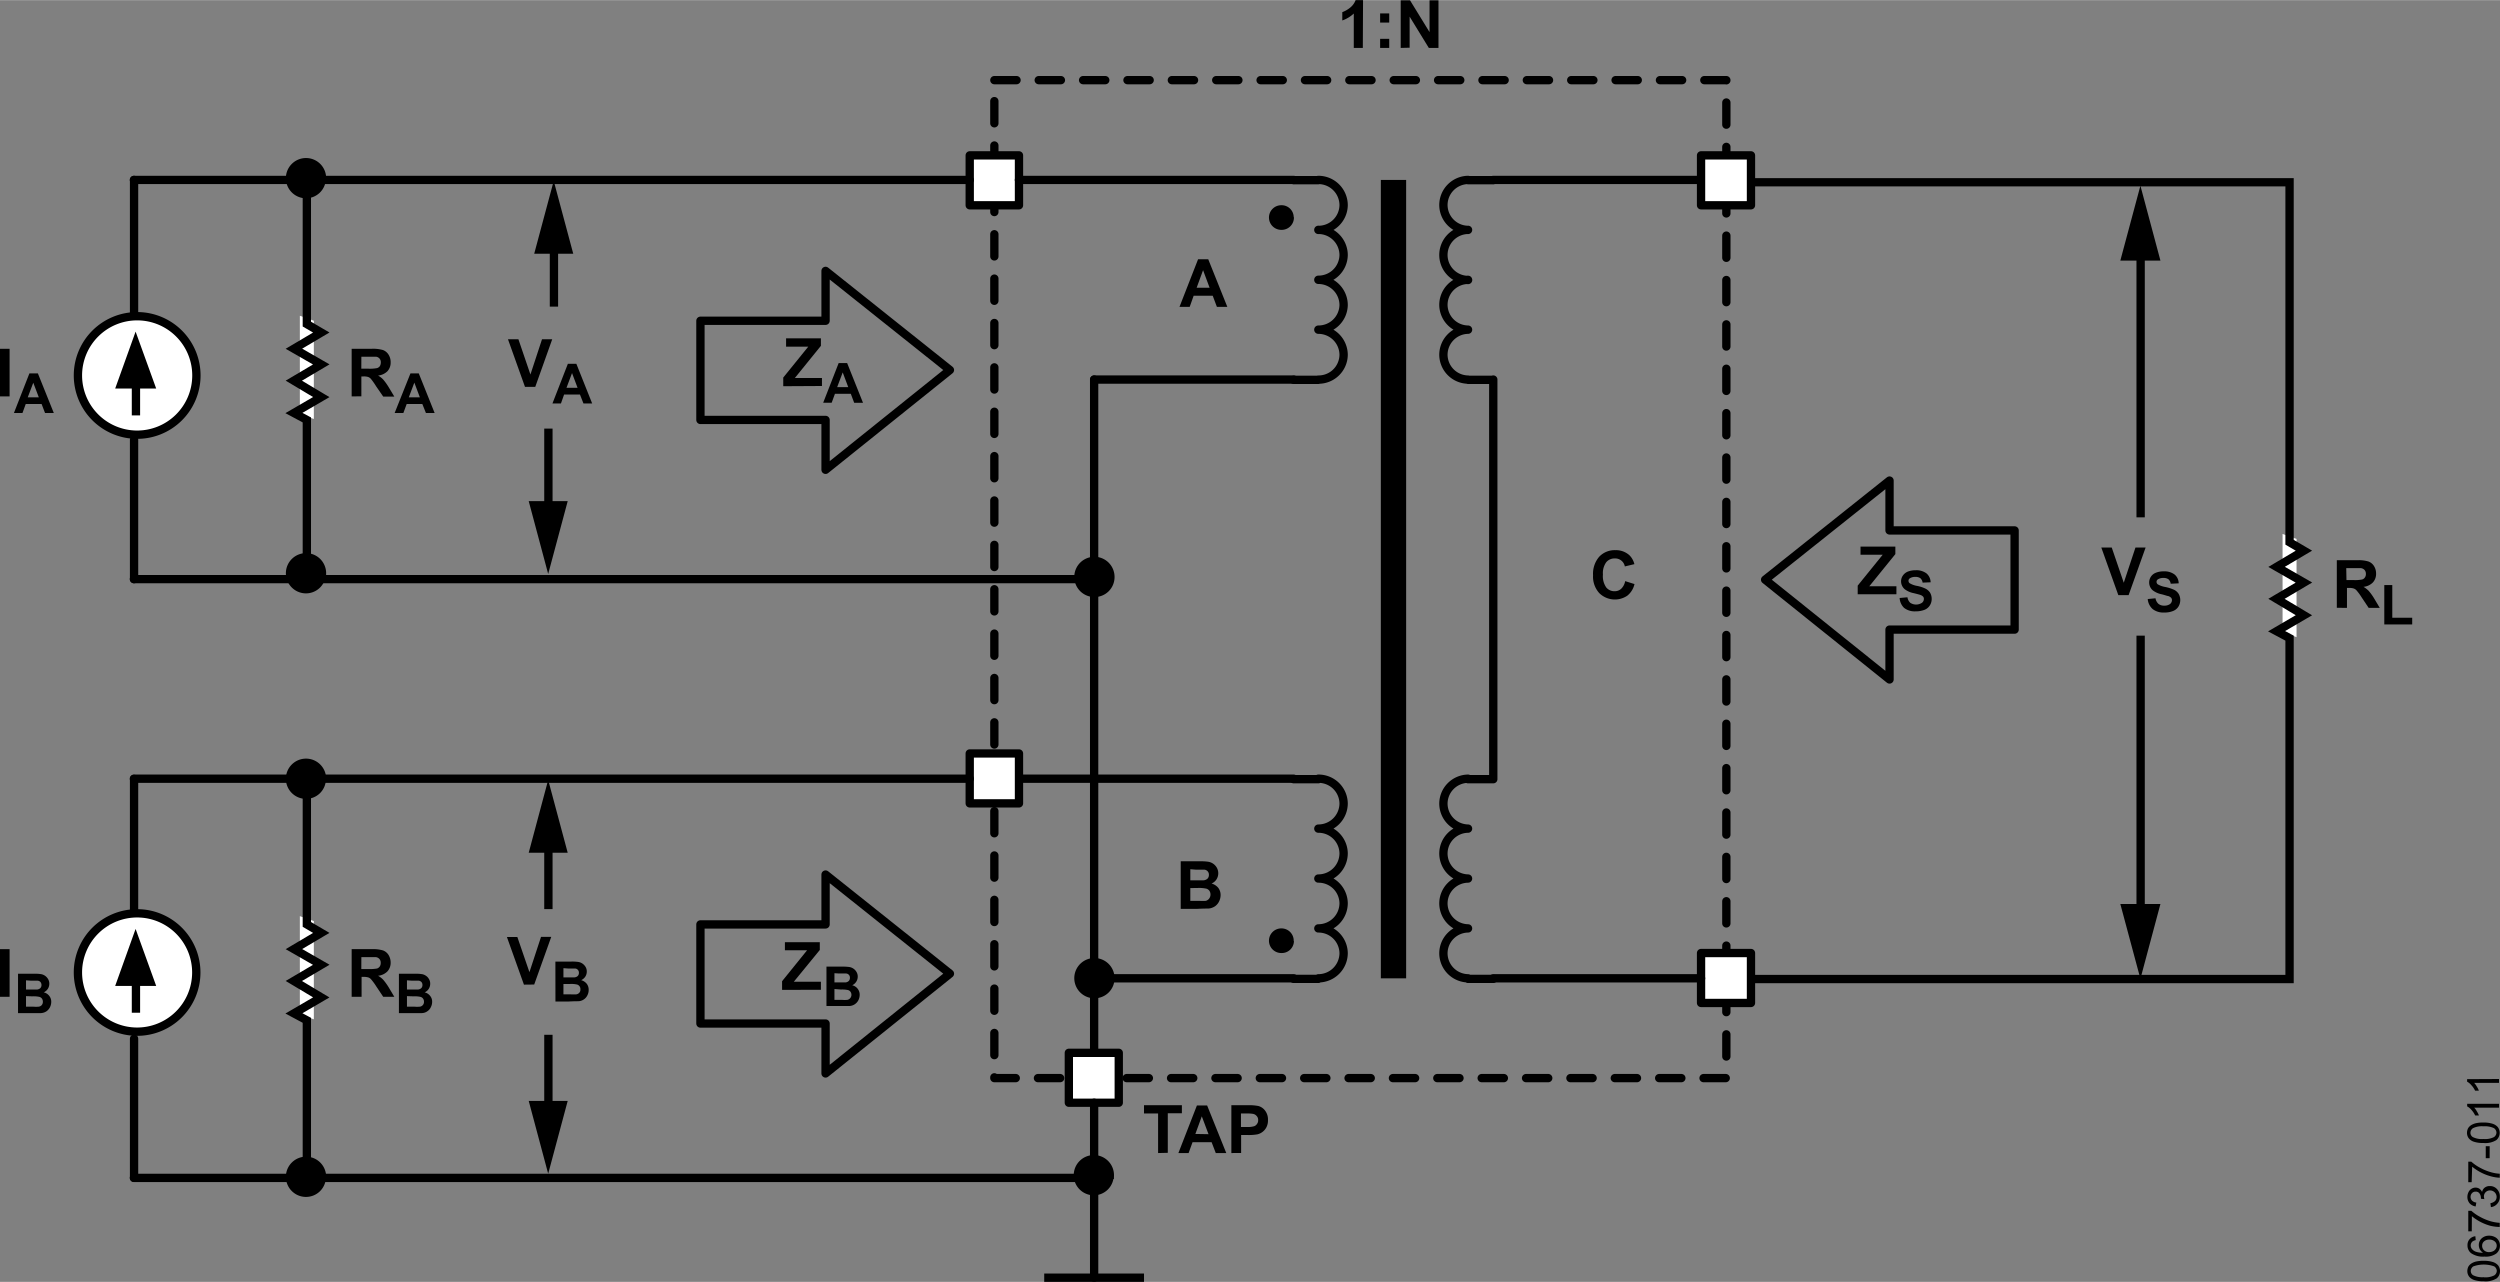 <svg id="a15b104f-0760-435a-a9fd-c6cc7c87611b" data-name="a8a3b95a-022d-4c4a-bd64-abad455a7599" xmlns="http://www.w3.org/2000/svg" width="6.26in" height="3.21in" viewBox="0 0 450.72 231.08"><rect x="0" y="0" width="450.72" height="231.08" fill="#808080" stroke="none"/><title>06737-011</title><rect x="179.27" y="14.43" width="131.97" height="179.92" fill="none" stroke-dasharray="4 4" stroke-linecap="round" stroke-linejoin="round" stroke-width="1.5" stroke="#000"/><path d="M269.22,68.43v72m0-107.95h-4.55m4.55,36h-4.55m4.55,72h-4.55m4.55,36h-4.55m-31.43,0h4.44m-4.44-36h4.44m-4.44-72h4.44m-4.44-36h4.44m27,18A4.52,4.52,0,0,1,260.23,46m4.44-4.56A4.53,4.53,0,0,0,260.23,46m4.44,13.43A4.51,4.51,0,0,1,260.23,55m4.44-4.55A4.52,4.52,0,0,0,260.23,55m4.44,13.44A4.52,4.52,0,0,1,260.23,64m4.44-4.56A4.53,4.53,0,0,0,260.23,64m4.44-22.55A4.51,4.51,0,0,1,260.23,37m4.44-4.56A4.53,4.53,0,0,0,260.23,37m4.44,121.39a4.53,4.53,0,0,1-4.44-4.56m4.44-4.44a4.51,4.51,0,0,0-4.44,4.44m4.44,13.55a4.53,4.53,0,0,1-4.44-4.56m4.44-4.43a4.5,4.5,0,0,0-4.44,4.43m4.44,13.56a4.53,4.53,0,0,1-4.44-4.56m4.44-4.44a4.51,4.51,0,0,0-4.44,4.44m4.44-22.43a4.53,4.53,0,0,1-4.44-4.56m4.44-4.44a4.52,4.52,0,0,0-4.44,4.44m-22.55,13.56a4.56,4.56,0,0,0,4.56-4.56m-4.56-4.44a4.53,4.53,0,0,1,4.56,4.44m-4.56,13.55a4.56,4.56,0,0,0,4.56-4.56m-4.56-4.43a4.52,4.52,0,0,1,4.56,4.43m-4.56,13.56a4.56,4.56,0,0,0,4.56-4.56m-4.56-4.44a4.53,4.53,0,0,1,4.56,4.44m-4.56-22.43a4.56,4.56,0,0,0,4.56-4.56m-4.56-4.44a4.53,4.53,0,0,1,4.56,4.44m-4.56-94.39A4.54,4.54,0,0,0,242.24,46m-4.56-4.56A4.56,4.56,0,0,1,242.24,46m-4.56,13.43A4.53,4.53,0,0,0,242.24,55m-4.56-4.55A4.56,4.56,0,0,1,242.24,55m-4.56,13.44A4.53,4.53,0,0,0,242.24,64m-4.56-4.56A4.56,4.56,0,0,1,242.24,64m-4.56-22.55A4.53,4.53,0,0,0,242.24,37m-4.56-4.56A4.56,4.56,0,0,1,242.24,37" transform="translate(0 -0.02)" fill="none" stroke="#000" stroke-linecap="round" stroke-linejoin="round" stroke-width="1.5"/><rect x="192.7" y="189.79" width="9" height="9" stroke-width="1.5" stroke="#000" stroke-linecap="round" stroke-linejoin="round" fill="#fff"/><rect x="306.68" y="171.8" width="9" height="9" stroke-width="1.5" stroke="#000" stroke-linecap="round" stroke-linejoin="round" fill="#fff"/><rect x="174.83" y="27.99" width="8.88" height="9" stroke-width="1.5" stroke="#000" stroke-linecap="round" stroke-linejoin="round" fill="#fff"/><line x1="24.14" y1="32.42" x2="174.83" y2="32.42" fill="none" stroke="#000" stroke-linecap="round" stroke-linejoin="round" stroke-width="1.5"/><line x1="269.22" y1="176.36" x2="306.68" y2="176.36" fill="none" stroke="#000" stroke-linecap="round" stroke-linejoin="round" stroke-width="1.5"/><line x1="233.24" y1="176.36" x2="197.26" y2="176.36" fill="none" stroke="#000" stroke-linecap="round" stroke-linejoin="round" stroke-width="1.5"/><line x1="233.24" y1="68.41" x2="197.26" y2="68.41" fill="none" stroke="#000" stroke-linecap="round" stroke-linejoin="round" stroke-width="1.5"/><line x1="233.24" y1="32.42" x2="183.7" y2="32.42" fill="none" stroke="#000" stroke-linecap="round" stroke-linejoin="round" stroke-width="1.5"/><line x1="269.22" y1="32.42" x2="306.68" y2="32.42" fill="none" stroke="#000" stroke-linecap="round" stroke-linejoin="round" stroke-width="1.5"/><rect x="306.68" y="27.99" width="9" height="9" stroke-width="1.5" stroke="#000" stroke-linecap="round" stroke-linejoin="round" fill="#fff"/><line x1="251.23" y1="176.36" x2="251.23" y2="32.42" fill="none" stroke="#000" stroke-linejoin="round" stroke-width="4.56"/><line x1="233.24" y1="140.37" x2="183.7" y2="140.37" fill="none" stroke="#000" stroke-linecap="round" stroke-linejoin="round" stroke-width="1.5"/><rect x="174.83" y="135.82" width="8.88" height="9" stroke-width="1.5" stroke="#000" stroke-linecap="round" stroke-linejoin="round" fill="#fff"/><line x1="197.26" y1="68.41" x2="197.26" y2="189.79" fill="none" stroke="#000" stroke-linecap="round" stroke-linejoin="round" stroke-width="1.5"/><line x1="206.25" y1="230.33" x2="188.26" y2="230.33" fill="none" stroke="#000" stroke-miterlimit="2" stroke-width="1.5"/><line x1="197.26" y1="198.79" x2="197.26" y2="230.33" fill="none" stroke="#000" stroke-linecap="round" stroke-linejoin="round" stroke-width="1.5"/><path d="M233.24,39.16A2.18,2.18,0,0,0,231,37H231a2.22,2.22,0,0,0,0,4.44h0a2.21,2.21,0,0,0,2.28-2.14v-.14" transform="translate(0 -0.02)" fill-rule="evenodd"/><path d="M233.24,169.66a2.21,2.21,0,0,0-2.14-2.28H231a2.22,2.22,0,0,0,0,4.44,2.19,2.19,0,0,0,2.28-2.08v-.08" transform="translate(0 -0.02)" fill-rule="evenodd"/><line x1="197.26" y1="104.39" x2="24.14" y2="104.39" fill="none" stroke="#000" stroke-linecap="round" stroke-linejoin="round" stroke-width="1.5"/><line x1="24.14" y1="140.37" x2="174.83" y2="140.37" fill="none" stroke="#000" stroke-linecap="round" stroke-linejoin="round" stroke-width="1.5"/><line x1="197.26" y1="212.34" x2="24.14" y2="212.34" fill="none" stroke="#000" stroke-linecap="round" stroke-linejoin="round" stroke-width="1.5"/><path d="M24.17,212.36v-25.1m0-46.83v24.84m0-86v25.14m0-47.83V32.44" transform="translate(0 -0.02)" fill="none" stroke="#000" stroke-linecap="round" stroke-linejoin="round" stroke-width="1.5"/><polygon points="414.04 97.14 414.04 114.85 411.52 113.96 411.52 96.25 414.04 97.14" fill="#fff"/><polyline points="315.81 32.84 412.78 32.84 412.78 97.74 415.37 99.26 410.44 102.18 415.37 105.01 410.42 107.94 415.37 110.9 410.44 113.78 412.78 115.03 412.78 176.49 315.97 176.49" fill="none" stroke="#000" stroke-miterlimit="14.29" stroke-width="1.5"/><polygon points="363.21 95.61 363.21 113.49 340.66 113.49 340.66 122.48 318.23 104.49 340.66 86.62 340.66 95.61 363.21 95.61" fill="none" stroke="#000" stroke-linecap="round" stroke-linejoin="round" stroke-width="1.5"/><line x1="385.93" y1="93.25" x2="385.93" y2="44.49" fill="none" stroke="#000" stroke-width="1.5"/><polygon points="389.5 46.96 385.89 33.46 382.27 46.96 389.5 46.96"/><line x1="385.93" y1="114.58" x2="385.93" y2="165.43" fill="none" stroke="#000" stroke-width="1.5"/><polygon points="389.5 162.96 385.89 176.45 382.27 162.96 389.5 162.96"/><line x1="99.87" y1="55.26" x2="99.87" y2="43.32" fill="none" stroke="#000" stroke-width="1.5"/><polygon points="103.35 45.73 99.83 32.59 96.31 45.73 103.35 45.73"/><polygon points="126.28 57.81 126.28 75.69 148.84 75.69 148.84 84.68 171.26 66.69 148.84 48.82 148.84 57.81 126.28 57.81" fill="none" stroke="#000" stroke-linecap="round" stroke-linejoin="round" stroke-width="1.5"/><polygon points="126.28 166.64 126.28 184.51 148.84 184.51 148.84 193.51 171.26 175.52 148.84 157.65 148.84 166.64 126.28 166.64" fill="none" stroke="#000" stroke-linecap="round" stroke-linejoin="round" stroke-width="1.5"/><line x1="98.87" y1="77.25" x2="98.87" y2="92.73" fill="none" stroke="#000" stroke-width="1.5"/><polygon points="102.35 90.33 98.83 103.46 95.32 90.33 102.35 90.33"/><line x1="98.87" y1="163.88" x2="98.87" y2="151.32" fill="none" stroke="#000" stroke-width="1.5"/><polygon points="102.35 153.72 98.83 140.59 95.32 153.72 102.35 153.72"/><line x1="98.87" y1="186.54" x2="98.87" y2="200.87" fill="none" stroke="#000" stroke-width="1.5"/><polygon points="102.35 198.46 98.83 211.59 95.32 198.46 102.35 198.46"/><path d="M200.19,176.43h0a2.88,2.88,0,1,0-2.95,2.8h.07a2.85,2.85,0,0,0,2.88-2.8Z" transform="translate(0 -0.02)" stroke="#000" stroke-miterlimit="14.29" stroke-width="1.5"/><path d="M200.19,104.08h0a2.88,2.88,0,1,0-2.95,2.81h.07a2.84,2.84,0,0,0,2.88-2.8Z" transform="translate(0 -0.02)" stroke="#000" stroke-miterlimit="14.29" stroke-width="1.5"/><path d="M58.05,103.41h0a2.88,2.88,0,1,0-2.93,2.82h0a2.84,2.84,0,0,0,2.88-2.8v0Z" transform="translate(0 -0.02)" stroke="#000" stroke-miterlimit="14.29" stroke-width="1.5"/><polygon points="56.58 57.8 56.58 75.52 54.06 74.63 54.06 56.91 56.58 57.8" fill="#fff"/><polyline points="55.32 102.57 55.32 75.69 52.99 74.44 57.92 71.57 52.97 68.61 57.92 65.68 52.99 62.85 57.92 59.93 55.32 58.41 55.32 31.95" fill="none" stroke="#000" stroke-miterlimit="14.29" stroke-width="1.5"/><path d="M58.05,32.21h0A2.88,2.88,0,1,0,55.11,35h0A2.85,2.85,0,0,0,58,32.21Z" transform="translate(0 -0.02)" stroke="#000" stroke-miterlimit="14.29" stroke-width="1.5"/><path d="M58.05,212.25h0a2.88,2.88,0,1,0-3,2.79h.06a2.84,2.84,0,0,0,2.9-2.78Z" transform="translate(0 -0.02)" stroke="#000" stroke-miterlimit="14.29" stroke-width="1.5"/><polygon points="56.58 166.04 56.58 183.75 54.06 182.87 54.06 165.15 56.58 166.04" fill="#fff"/><polyline points="55.32 210.81 55.32 183.93 52.99 182.68 57.92 179.8 52.97 176.84 57.92 173.92 52.99 171.09 57.92 168.17 55.32 166.64 55.32 140.19" fill="none" stroke="#000" stroke-miterlimit="14.29" stroke-width="1.5"/><path d="M58.05,140.44h0a2.88,2.88,0,1,0-2.92,2.84h0a2.84,2.84,0,0,0,2.88-2.8v0Z" transform="translate(0 -0.02)" stroke="#000" stroke-miterlimit="14.29" stroke-width="1.5"/><path d="M24.63,78.37A10.68,10.68,0,1,0,14.05,67.6v.11A10.68,10.68,0,0,0,24.63,78.37Z" transform="translate(0 -0.02)" fill="#fff" stroke="#000" stroke-miterlimit="14.29" stroke-width="1.5"/><path d="M24.45,62l-2.62,7.3h5.26Zm.06,12.89V67" transform="translate(0 -0.02)" stroke="#000" stroke-miterlimit="14.29" stroke-width="1.5"/><path d="M24.63,186a10.67,10.67,0,1,0-10.58-10.75v.09A10.68,10.68,0,0,0,24.63,186Z" transform="translate(0 -0.02)" fill="#fff" stroke="#000" stroke-miterlimit="14.29" stroke-width="1.5"/><path d="M24.45,169.69,21.83,177h5.26Zm.06,12.89v-7.94" transform="translate(0 -0.02)" stroke="#000" stroke-miterlimit="14.29" stroke-width="1.5"/><path d="M200.09,211.94h0a2.88,2.88,0,1,0-3,2.81h.07a2.84,2.84,0,0,0,2.88-2.8Z" transform="translate(0 -0.02)" stroke="#000" stroke-miterlimit="14.29" stroke-width="1.5"/><path d="M334.92,107.14v-1.56l4.51-5.57h-4V98.55h6.28V99.9l-4.7,5.8h4.89v1.44Z" transform="translate(0 -0.02)"/><path d="M342.48,107.81l1.41-.13a1.7,1.7,0,0,0,.51,1,1.91,1.91,0,0,0,2.1,0,.86.86,0,0,0,.35-.69.6.6,0,0,0-.14-.43,1.27,1.27,0,0,0-.52-.31c-.17-.06-.56-.16-1.16-.31a3.91,3.91,0,0,1-1.63-.71,1.87,1.87,0,0,1-.66-1.44,1.79,1.79,0,0,1,.31-1,2,2,0,0,1,.89-.73,3.78,3.78,0,0,1,1.41-.25,3,3,0,0,1,2,.59,2.17,2.17,0,0,1,.72,1.58l-1.45.06a1.21,1.21,0,0,0-.4-.79,1.47,1.47,0,0,0-.91-.24,1.69,1.69,0,0,0-1,.26.52.52,0,0,0-.23.44.54.54,0,0,0,.22.44,3.88,3.88,0,0,0,1.32.48,6.2,6.2,0,0,1,1.56.51,2.16,2.16,0,0,1,.8.73,2.27,2.27,0,0,1,.28,1.14,2.12,2.12,0,0,1-.34,1.15,2,2,0,0,1-1,.8,4.37,4.37,0,0,1-1.56.26,3.1,3.1,0,0,1-2.08-.63A2.67,2.67,0,0,1,342.48,107.81Z" transform="translate(0 -0.02)"/><path d="M141.21,69.63V68.07l4.51-5.57h-4V61H148v1.35l-4.7,5.8h4.89v1.44Z" transform="translate(0 -0.02)"/><path d="M155.59,72.62H154L153.39,71h-2.86l-.59,1.61h-1.53l2.79-7.15h1.53Zm-2.66-2.82-1-2.66-1,2.66Z" transform="translate(0 -0.02)"/><path d="M141,178.46V176.9l4.51-5.58h-4v-1.45h6.29v1.4L143.11,177H148v1.45Z" transform="translate(0 -0.02)"/><path d="M149,174.27h2.86a8.87,8.87,0,0,1,1.26.07,1.82,1.82,0,0,1,1.3.9,1.61,1.61,0,0,1,.22.83,1.72,1.72,0,0,1-1,1.56,1.74,1.74,0,0,1,1.35,1.73,2.2,2.2,0,0,1-.22.94,1.92,1.92,0,0,1-1.59,1.07c-.25,0-.83,0-1.75,0H149Zm1.44,1.19v1.66h2a1,1,0,0,0,.58-.26.78.78,0,0,0,.21-.56.73.73,0,0,0-.72-.79h-1.24Zm0,2.85v1.95h1.34a4.79,4.79,0,0,0,1,0,.93.93,0,0,0,.7-1.12.85.85,0,0,0-.13-.31.82.82,0,0,0-.45-.33,5,5,0,0,0-1.28-.1Z" transform="translate(0 -0.02)"/><path d="M447.8,231a5.28,5.28,0,0,1-1.63-.2,2,2,0,0,1-1-.62,1.63,1.63,0,0,1-.34-1,1.88,1.88,0,0,1,.18-.81,1.73,1.73,0,0,1,.54-.57,2.66,2.66,0,0,1,.85-.36,5.57,5.57,0,0,1,1.35-.13,5.28,5.28,0,0,1,1.63.2,2.1,2.1,0,0,1,1,.62,1.73,1.73,0,0,1-.25,2.34A3.75,3.75,0,0,1,447.8,231Zm0-.72a3.57,3.57,0,0,0,1.88-.34,1,1,0,0,0,.46-.81,1,1,0,0,0-.47-.82,5.57,5.57,0,0,0-3.75,0,1,1,0,0,0-.47.83.91.91,0,0,0,.42.77,3.68,3.68,0,0,0,1.93.35Z" transform="translate(0 -0.02)"/><path d="M446.28,222.88l.06.7a1.47,1.47,0,0,0-.6.26,1,1,0,0,0-.11,1.3,1.59,1.59,0,0,0,.71.52,3.71,3.71,0,0,0,1.32.19,1.65,1.65,0,0,1-.58-.62,1.71,1.71,0,0,1-.18-.77,1.59,1.59,0,0,1,.51-1.19,1.89,1.89,0,0,1,1.34-.49,2.15,2.15,0,0,1,1,.22,1.58,1.58,0,0,1,.71.64,1.77,1.77,0,0,1,.25.92,1.82,1.82,0,0,1-.65,1.43,3.2,3.2,0,0,1-2.12.56,3.78,3.78,0,0,1-2.42-.61,1.74,1.74,0,0,1-.66-1.44,1.56,1.56,0,0,1,1.42-1.62Zm2.48,2.86a1.65,1.65,0,0,0,.69-.15,1.09,1.09,0,0,0,.51-.44,1.06,1.06,0,0,0,.17-.58,1,1,0,0,0-.36-.76,1.45,1.45,0,0,0-1-.32,1.32,1.32,0,0,0-.93.32,1,1,0,0,0-.34.79,1.06,1.06,0,0,0,.34.81A1.25,1.25,0,0,0,448.76,225.74Z" transform="translate(0 -0.02)"/><path d="M445.63,222H445v-3.71h.55a7.55,7.55,0,0,0,1.55,1.08,9.48,9.48,0,0,0,2,.83,7.57,7.57,0,0,0,1.57.26v.75A8.15,8.15,0,0,1,449,221a9,9,0,0,1-3.35-1.73Z" transform="translate(0 -0.02)"/><path d="M449.08,217.63l-.09-.71a1.65,1.65,0,0,0,.86-.41,1.09,1.09,0,0,0,.26-.71,1.18,1.18,0,0,0-1.18-1.18h0a1.08,1.08,0,0,0-1.11,1v.08a2.78,2.78,0,0,0,.08.49l-.62-.07a.24.24,0,0,0,0-.12,1.38,1.38,0,0,0-.24-.81.77.77,0,0,0-.72-.35.82.82,0,0,0-.64.26,1,1,0,0,0,0,1.36,1.3,1.3,0,0,0,.77.35l-.12.7a1.88,1.88,0,0,1-1.1-.58,1.75,1.75,0,0,1-.39-1.14,1.94,1.94,0,0,1,.2-.86,1.41,1.41,0,0,1,.55-.61,1.35,1.35,0,0,1,.73-.21,1.26,1.26,0,0,1,.68.2,1.48,1.48,0,0,1,.49.59,1.28,1.28,0,0,1,.48-.79,1.45,1.45,0,0,1,.92-.28,1.69,1.69,0,0,1,1.28.54,1.91,1.91,0,0,1,.52,1.38,1.8,1.8,0,0,1-.45,1.25A1.73,1.73,0,0,1,449.08,217.63Z" transform="translate(0 -0.02)"/><path d="M445.61,213.14H445v-3.7h.55a8,8,0,0,0,1.55,1.08,9.67,9.67,0,0,0,2,.82,7.16,7.16,0,0,0,1.58.27v.72a6.93,6.93,0,0,1-1.63-.26,9,9,0,0,1-3.35-1.73Z" transform="translate(0 -0.02)"/><path d="M448.85,208.81h-.7v-2.16h.71Z" transform="translate(0 -0.02)"/><path d="M447.74,206.07a5.28,5.28,0,0,1-1.63-.2,2,2,0,0,1-1-.62,1.61,1.61,0,0,1-.34-1,1.91,1.91,0,0,1,.18-.81,1.73,1.73,0,0,1,.54-.57,2.9,2.9,0,0,1,.85-.36,5.57,5.57,0,0,1,1.35-.13,5.28,5.28,0,0,1,1.63.2,2.1,2.1,0,0,1,1,.62,1.73,1.73,0,0,1-.25,2.34A3.75,3.75,0,0,1,447.74,206.07Zm0-.72a3.57,3.57,0,0,0,1.88-.34,1,1,0,0,0,.46-.81,1,1,0,0,0-.47-.82,3.92,3.92,0,0,0-1.88-.32,3.65,3.65,0,0,0-1.87.33,1,1,0,0,0-.47.83.91.91,0,0,0,.41.77A3.61,3.61,0,0,0,447.74,205.35Z" transform="translate(0 -0.02)"/><path d="M450.55,199v.7h-4.48a2.92,2.92,0,0,1,.48.67,3.85,3.85,0,0,1,.37.73h-.68a4,4,0,0,0-.67-1,2.48,2.48,0,0,0-.77-.63V199Z" transform="translate(0 -0.02)"/><path d="M450.54,194.53v.7h-4.48a3.16,3.16,0,0,1,.48.67,3.41,3.41,0,0,1,.37.74h-.68a3.61,3.61,0,0,0-.68-1,2.56,2.56,0,0,0-.76-.63v-.45Z" transform="translate(0 -0.02)"/><path d="M421.3,109.58V101H425a6.13,6.13,0,0,1,2,.23,2,2,0,0,1,1,.82,2.52,2.52,0,0,1,.38,1.36,2.28,2.28,0,0,1-.57,1.59,2.74,2.74,0,0,1-1.7.8,4.63,4.63,0,0,1,.93.72,9.79,9.79,0,0,1,1,1.39l1,1.68h-2l-1.25-1.87a10.14,10.14,0,0,0-.92-1.26,1.25,1.25,0,0,0-.52-.36,2.53,2.53,0,0,0-.87-.1h-.35v3.59Zm1.74-5h1.28a6.28,6.28,0,0,0,1.56-.11.87.87,0,0,0,.48-.36,1,1,0,0,0,.18-.64,1,1,0,0,0-.23-.7,1.06,1.06,0,0,0-.66-.34H423Z" transform="translate(0 -0.02)"/><path d="M429.86,112.58v-7.1h1.44v5.89h3.59v1.21Z" transform="translate(0 -0.02)"/><path d="M381.91,107.3l-3.07-8.59h1.88l2.17,6.35L385,98.71h1.83l-3.07,8.59Z" transform="translate(0 -0.02)"/><path d="M387.21,108l1.4-.14a1.77,1.77,0,0,0,.52,1,1.59,1.59,0,0,0,1.05.33,1.71,1.71,0,0,0,1.05-.29.93.93,0,0,0,.35-.69.69.69,0,0,0-.15-.44,1.39,1.39,0,0,0-.52-.31c-.16,0-.55-.16-1.15-.31a3.91,3.91,0,0,1-1.63-.71,1.84,1.84,0,0,1-.66-1.44,1.87,1.87,0,0,1,1.2-1.74,3.59,3.59,0,0,1,1.41-.25,3,3,0,0,1,2,.59,2.1,2.1,0,0,1,.71,1.57l-1.44.07a1.28,1.28,0,0,0-.4-.8,1.5,1.5,0,0,0-.92-.24,1.69,1.69,0,0,0-1,.26.51.51,0,0,0-.23.45.55.55,0,0,0,.21.43,3.93,3.93,0,0,0,1.33.48,7.47,7.47,0,0,1,1.66.53,2.05,2.05,0,0,1,.79.73,2.26,2.26,0,0,1-.05,2.29,2,2,0,0,1-1,.8,4,4,0,0,1-1.56.26,3.11,3.11,0,0,1-2.08-.62A2.71,2.71,0,0,1,387.21,108Z" transform="translate(0 -0.02)"/><path d="M94.65,69.75l-3.07-8.59h1.88l2.17,6.36,2.09-6.36h1.84L96.5,69.75Z" transform="translate(0 -0.02)"/><path d="M106.76,72.74h-1.57l-.63-1.61H101.7l-.57,1.61H99.6l2.78-7.15h1.53Zm-2.63-2.82-1-2.66-1,2.66Z" transform="translate(0 -0.02)"/><path d="M94.46,177.52l-3.07-8.59h1.88l2.18,6.34,2.09-6.36h1.84l-3.07,8.59Z" transform="translate(0 -0.02)"/><path d="M100.13,173.36H103a7.67,7.67,0,0,1,1.27.07,1.82,1.82,0,0,1,.75.3,2.06,2.06,0,0,1,.55.59,1.62,1.62,0,0,1,.22.84,1.7,1.7,0,0,1-.27.92,1.81,1.81,0,0,1-.74.63,2,2,0,0,1,1,.65,1.75,1.75,0,0,1,.35,1.08,2.07,2.07,0,0,1-.23,1,1.83,1.83,0,0,1-.62.73,1.9,1.9,0,0,1-1,.34c-.24,0-.82,0-1.74.05h-2.4Zm1.45,1.19v1.66h2a1,1,0,0,0,.58-.25.78.78,0,0,0,.21-.56.75.75,0,0,0-.18-.54.73.73,0,0,0-.55-.25h-1.23Zm0,2.85v1.87h1.34a8.34,8.34,0,0,0,1,0,.93.93,0,0,0,.52-.29.81.81,0,0,0,.2-.61.84.84,0,0,0-.6-.87,4.66,4.66,0,0,0-1.29-.1Z" transform="translate(0 -0.02)"/><path d="M63.4,71.47V62.88h3.65a6.44,6.44,0,0,1,2,.23,2,2,0,0,1,1,.83,2.48,2.48,0,0,1,.38,1.38,2.3,2.3,0,0,1-.57,1.6,2.81,2.81,0,0,1-1.7.79,3.8,3.8,0,0,1,.93.72,10.76,10.76,0,0,1,1,1.4l1,1.67h-2L67.8,69.63a12.28,12.28,0,0,0-.92-1.31,1.25,1.25,0,0,0-.52-.36,2.56,2.56,0,0,0-.87-.09h-.34v3.58Zm1.74-5h1.28A6.83,6.83,0,0,0,68,66.36a1,1,0,0,0,.49-.36,1.34,1.34,0,0,0,.17-.65,1,1,0,0,0-.23-.7,1,1,0,0,0-.65-.34H65.15Z" transform="translate(0 -0.02)"/><path d="M78.36,74.46H76.79l-.65-1.62H73.32l-.6,1.62H71.15L74,67.32H75.5ZM75.7,71.64l-1-2.66-1,2.66Z" transform="translate(0 -0.02)"/><path d="M63.4,179.71v-8.59h3.65a6.44,6.44,0,0,1,2,.23,2,2,0,0,1,1,.82,2.61,2.61,0,0,1,.38,1.36,2.32,2.32,0,0,1-.57,1.59,2.77,2.77,0,0,1-1.7.8,3.8,3.8,0,0,1,.93.72,10.66,10.66,0,0,1,1,1.39l1,1.68h-2l-1.25-1.87a10.72,10.72,0,0,0-.92-1.26,1.17,1.17,0,0,0-.52-.36,2.84,2.84,0,0,0-.87-.1h-.34v3.59Zm1.74-5h1.28a7.44,7.44,0,0,0,1.56-.1,1,1,0,0,0,.49-.37,1.12,1.12,0,0,0,.17-.64,1,1,0,0,0-.23-.7,1,1,0,0,0-.65-.34H65.15Z" transform="translate(0 -0.02)"/><path d="M71.92,175.55h2.86a7.61,7.61,0,0,1,1.26.07,1.7,1.7,0,0,1,.75.3,1.67,1.67,0,0,1,.55.6,1.52,1.52,0,0,1,.22.83,1.68,1.68,0,0,1-1,1.56,1.78,1.78,0,0,1,1,.65,1.63,1.63,0,0,1,.35,1.06,2.08,2.08,0,0,1-.23.95,1.72,1.72,0,0,1-.62.74,1.79,1.79,0,0,1-1,.34c-.24,0-.82,0-1.73,0H71.92Zm1.45,1.19v1.66h2a1,1,0,0,0,.58-.25.74.74,0,0,0,.21-.56.75.75,0,0,0-.18-.54.81.81,0,0,0-.55-.25H74.2Zm0,2.85v1.9h1.34a5.46,5.46,0,0,0,1,0,.86.86,0,0,0,.73-.89.93.93,0,0,0-.16-.55.82.82,0,0,0-.45-.32,4.54,4.54,0,0,0-1.27-.1Z" transform="translate(0 -0.02)"/><path d="M208.79,207.88v-7.13h-2.54v-1.49h6.83v1.45h-2.54v7.13Z" transform="translate(0 -0.02)"/><path d="M221.08,207.88h-1.89l-.75-1.95H215l-.71,1.95h-1.84l3.34-8.58h1.84Zm-3.2-3.4-1.21-3.22-1.16,3.18Z" transform="translate(0 -0.02)"/><path d="M222,207.88v-8.62h2.78a9.42,9.42,0,0,1,2.05.13,2.23,2.23,0,0,1,1.27.87,2.61,2.61,0,0,1,.5,1.66,2.67,2.67,0,0,1-.29,1.33,2.45,2.45,0,0,1-1.63,1.26,8.93,8.93,0,0,1-1.79.12h-1.13v3.24Zm1.73-7.13v2.43h1a4.14,4.14,0,0,0,1.36-.13,1,1,0,0,0,.54-.43,1,1,0,0,0,.2-.66,1,1,0,0,0-.28-.77,1.11,1.11,0,0,0-.69-.38,6.44,6.44,0,0,0-1.24-.06Z" transform="translate(0 -0.02)"/><path d="M221.27,55.32h-1.88l-.75-2H215.2l-.71,2h-1.84L216,46.74h1.83Zm-3.19-3.44-1.18-3.17-1.16,3.17Z" transform="translate(0 -0.02)"/><path d="M212.87,155.28h3.43a9.68,9.68,0,0,1,1.52.08,2.17,2.17,0,0,1,1.56,1.08,2.05,2.05,0,0,1-.06,2.1,2,2,0,0,1-.89.75,2.38,2.38,0,0,1,1.21.78,2.13,2.13,0,0,1,.42,1.3,2.62,2.62,0,0,1-.27,1.14,2.26,2.26,0,0,1-.74.88,2.46,2.46,0,0,1-1.17.41c-.29,0-1,0-2.09.06h-2.92Zm1.73,1.43v2H217a1.2,1.2,0,0,0,.7-.3.93.93,0,0,0,.25-.67.89.89,0,0,0-.83-.95H215.6Zm0,3.4v2.3h1.61a7.9,7.9,0,0,0,1.19,0A1.12,1.12,0,0,0,218,162a1.24,1.24,0,0,0,.05-1.39,1.07,1.07,0,0,0-.54-.39,6.13,6.13,0,0,0-1.54-.13Z" transform="translate(0 -0.02)"/><path d="M293,104.77l1.68.53a3.74,3.74,0,0,1-1.29,2.09,4,4,0,0,1-5.08-.48,4.42,4.42,0,0,1-1.1-3.2,4.7,4.7,0,0,1,1.1-3.33,3.81,3.81,0,0,1,2.91-1.19,3.58,3.58,0,0,1,2.56.93,3.39,3.39,0,0,1,.88,1.59l-1.72.41a1.77,1.77,0,0,0-1.81-1.44,1.93,1.93,0,0,0-1.54.68,3.32,3.32,0,0,0-.6,2.22,3.53,3.53,0,0,0,.59,2.32,1.88,1.88,0,0,0,1.51.69,1.72,1.72,0,0,0,1.19-.44A2.57,2.57,0,0,0,293,104.77Z" transform="translate(0 -0.02)"/><path d="M0,71.47V62.88H1.73v8.59Z" transform="translate(0 -0.02)"/><path d="M9.7,74.46H8.12L7.5,72.84H4.64l-.59,1.62H2.51L5.3,67.32H6.83ZM7,71.64,6,69,5,71.64Z" transform="translate(0 -0.02)"/><path d="M0,179.71v-8.59H1.73v8.59Z" transform="translate(0 -0.02)"/><path d="M3.25,175.55H6.11a7.61,7.61,0,0,1,1.26.07,1.8,1.8,0,0,1,.75.3,1.87,1.87,0,0,1,.55.6,1.59,1.59,0,0,1,.22.83,1.71,1.71,0,0,1-.27.93,1.85,1.85,0,0,1-.73.63,1.76,1.76,0,0,1,1,.65,1.69,1.69,0,0,1,.35,1.06,2.21,2.21,0,0,1-.22.95,2,2,0,0,1-.62.74,2,2,0,0,1-1,.34c-.24,0-.83,0-1.75,0H3.25Zm1.44,1.19v1.66h2a1,1,0,0,0,.58-.25.78.78,0,0,0,.21-.56.86.86,0,0,0-.18-.54.82.82,0,0,0-.54-.25H5.52Zm0,2.85v1.9H6a5.57,5.57,0,0,0,1,0,.88.88,0,0,0,.53-.29.91.91,0,0,0,.2-.6,1,1,0,0,0-.16-.55.86.86,0,0,0-.45-.32,4.59,4.59,0,0,0-1.28-.1Z" transform="translate(0 -0.02)"/><path d="M245.7,8.64h-1.63V2.44A5.84,5.84,0,0,1,242,3.69V2.19a5,5,0,0,0,1.4-.8,3.11,3.11,0,0,0,1-1.37h1.34Z" transform="translate(0 -0.02)"/><path d="M248.82,4.07V2.42h1.64V4.07Zm0,4.57V7h1.64V8.64Z" transform="translate(0 -0.02)"/><path d="M252.53,8.64V.06h1.68l3.52,5.73V.06h1.61V8.64H257.6L254.14,3v5.6Z" transform="translate(0 -0.02)"/></svg>